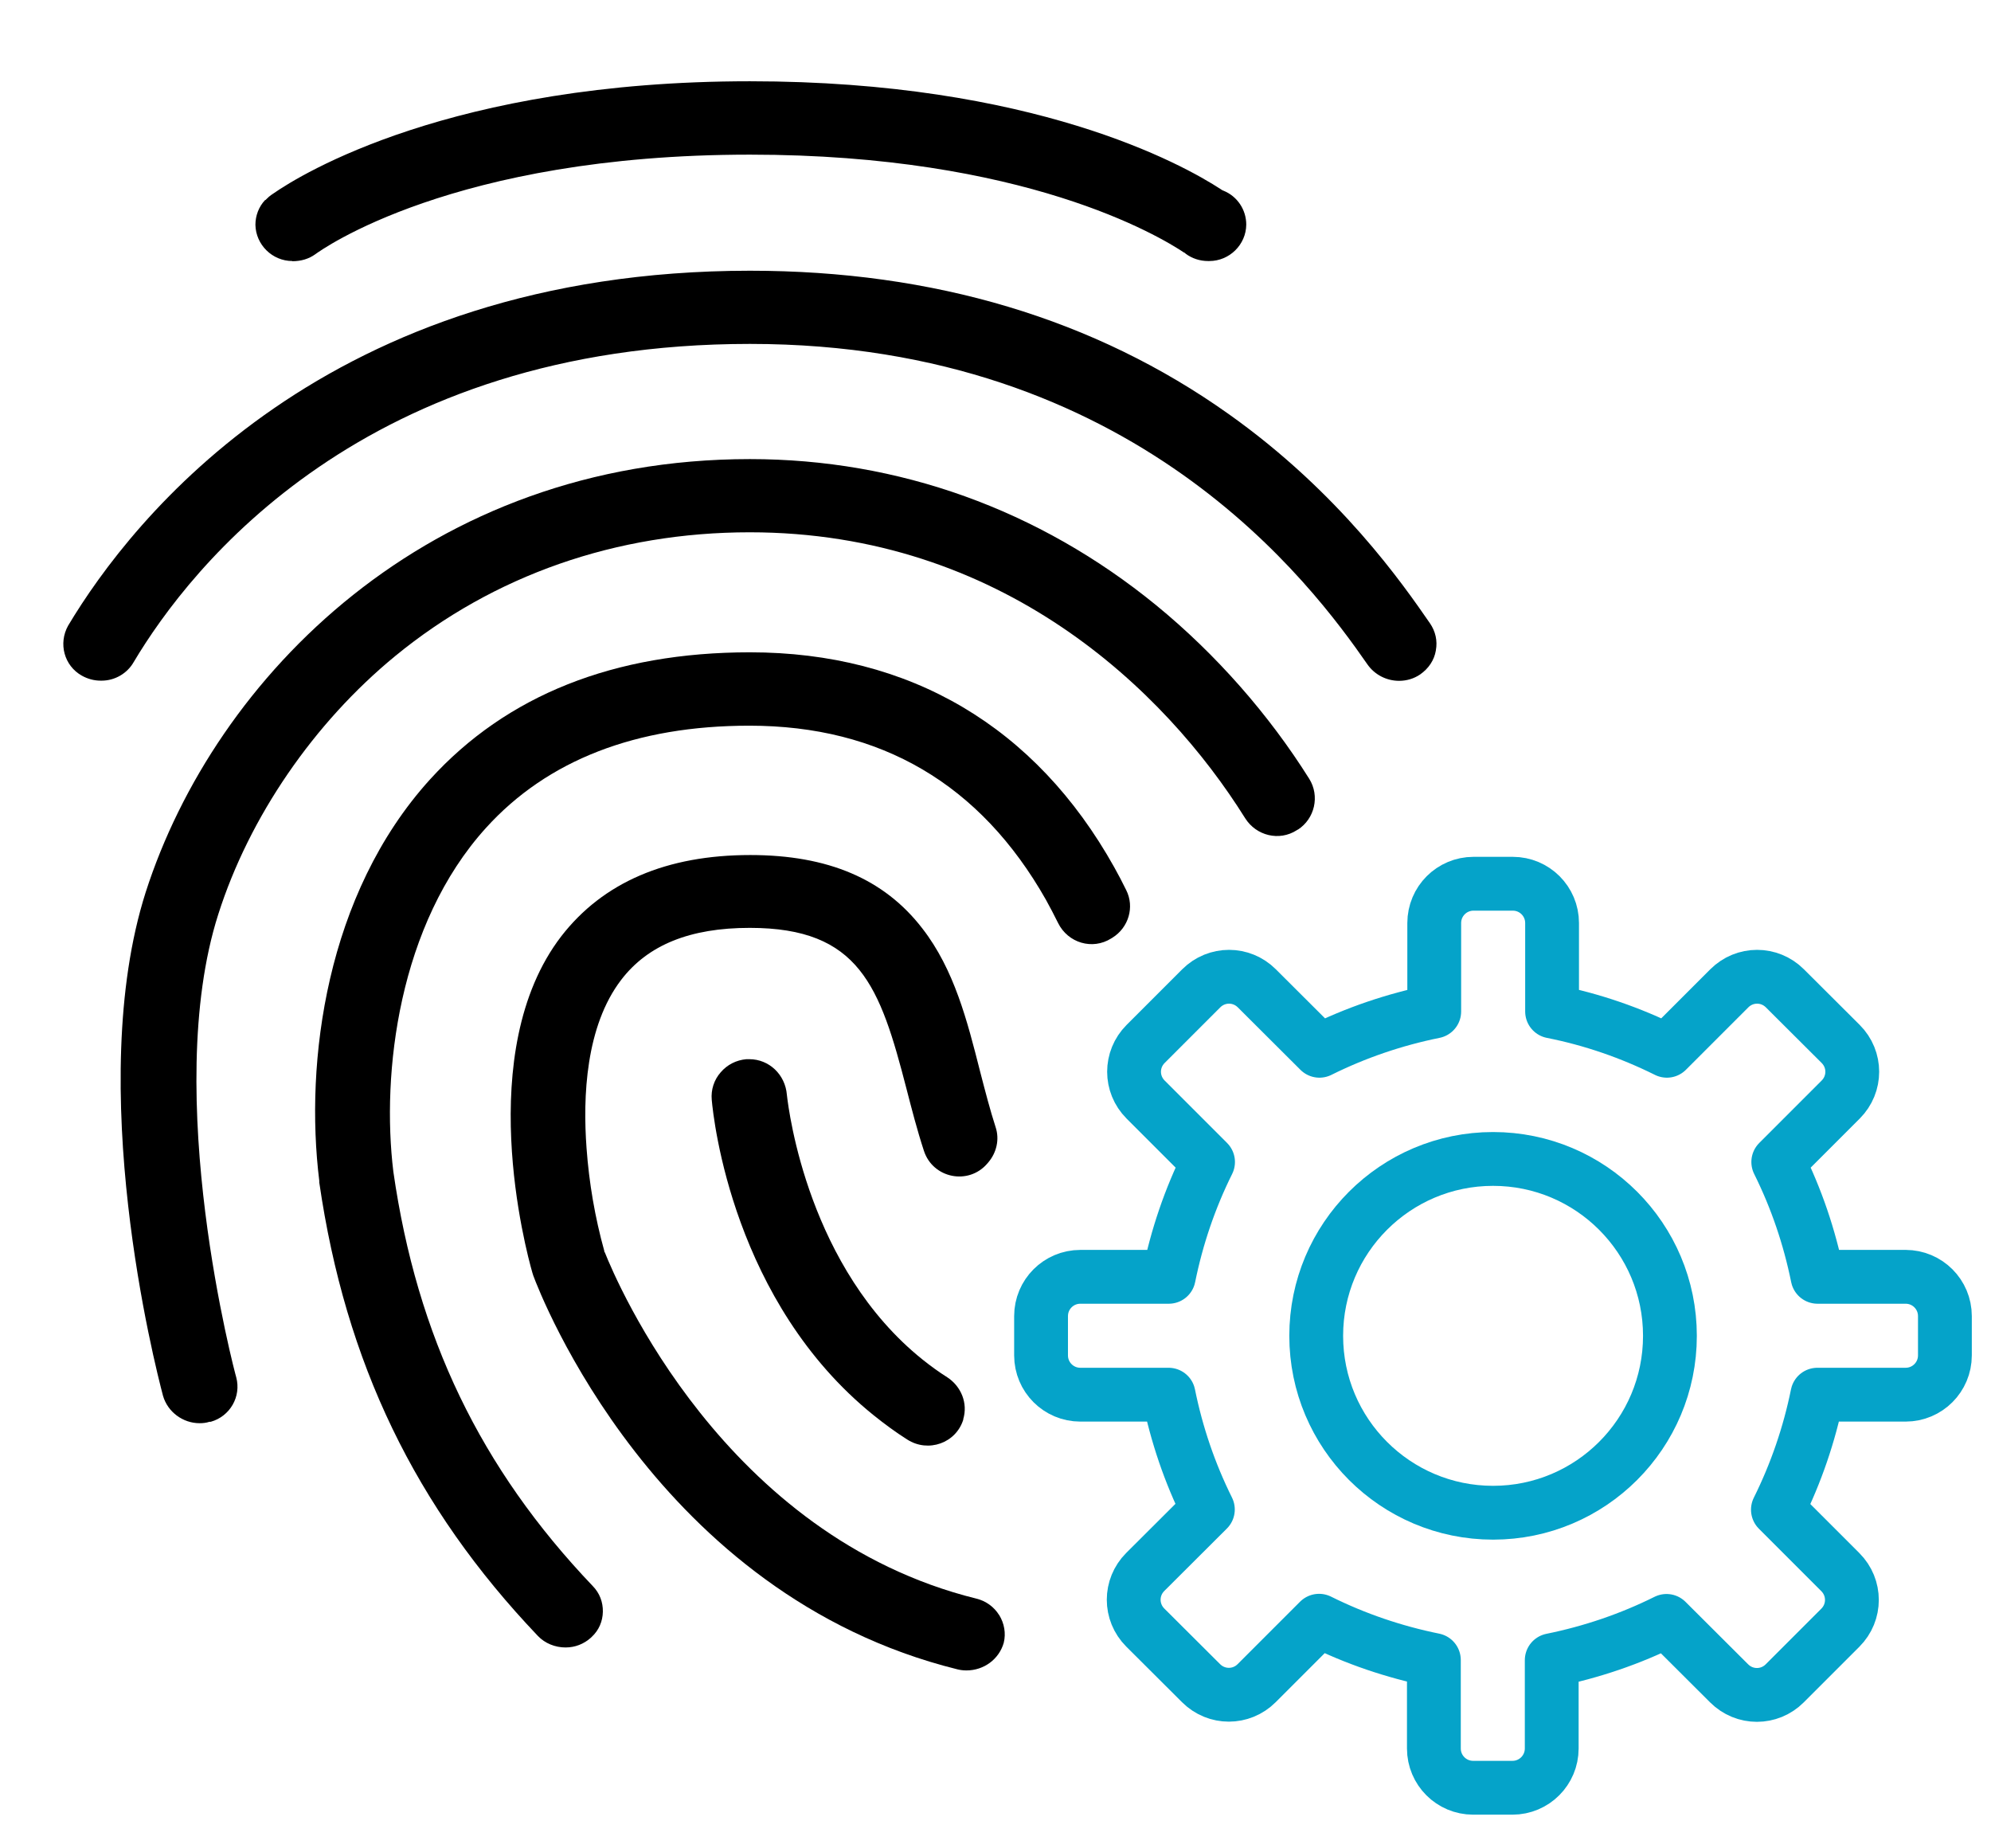 <?xml version="1.0" encoding="UTF-8"?>
<svg id="Layer_2" data-name="Layer 2" xmlns="http://www.w3.org/2000/svg" viewBox="0 0 111 103">
  <defs>
    <style>
      .cls-1, .cls-2 {
        stroke-width: 0px;
      }

      .cls-1, .cls-3 {
        fill: none;
      }

      .cls-3 {
        stroke: #05a3c9;
        stroke-linecap: round;
        stroke-linejoin: round;
        stroke-width: 3px;
      }
    </style>
  </defs>
  <g id="art">
    <g>
      <rect class="cls-1" width="111" height="103"/>
      <g>
        <path class="cls-2" d="M80.05,36.25c.1-.53-.02-1.06-.33-1.51-1.5-2.17-5.02-7.26-11.22-11.66-7.46-5.3-16.44-7.99-26.69-7.99C18.19,15.1,7.36,28.92,3.8,34.87c-.56,1-.22,2.24.76,2.79.32.18.68.28,1.05.28h.06c.73,0,1.42-.4,1.78-1.03,3.18-5.34,12.89-17.74,34.36-17.74s31.36,13.45,34.43,17.87c.4.57,1.06.91,1.76.91.42,0,.83-.12,1.18-.36.48-.34.78-.8.87-1.33Z"/>
        <path class="cls-2" d="M55.71,90.03c.28.46.38,1.01.25,1.54-.26.91-1.1,1.54-2.08,1.54-.17,0-.34-.02-.5-.06-16.8-4.16-23.25-20.87-23.65-21.95l-.05-.16c-.36-1.24-3.32-12.33,1.61-18.75,2.33-3.01,5.87-4.53,10.54-4.53,4.34,0,7.47,1.34,9.59,4.09,1.78,2.29,2.51,5.17,3.22,7.97.29,1.12.56,2.16.87,3.12.22.67.05,1.41-.41,1.95l-.06.07c-1.05,1.22-3.03.82-3.53-.71-.38-1.16-.68-2.33-.97-3.45-1.48-5.73-2.62-8.98-8.74-8.98-3.33,0-5.68.95-7.17,2.9-1.98,2.59-2.14,6.52-1.93,9.37.14,1.94.47,3.87.99,5.74v.04s.03.04.03.04c.64,1.61,6.64,15.82,20.72,19.3.53.13.98.46,1.26.91Z"/>
        <path class="cls-2" d="M72.35,46.24l-.06.04c-.97.62-2.25.31-2.87-.67-4.48-7.17-13.6-15.94-27.62-15.94-7.44,0-14.27,2.39-19.77,6.9-4.53,3.72-8.13,8.96-9.86,14.39-3.22,10.06.95,25.66,1,25.81.29,1.08-.35,2.18-1.42,2.48h-.07c-.18.06-.37.08-.55.08-.94,0-1.78-.63-2.04-1.52-.46-1.73-4.41-17.26-.97-28.07,3.86-12.02,15.77-24.15,33.69-24.15,8.28,0,16.11,2.81,22.64,8.14,3.35,2.74,6.3,6.11,8.54,9.68.6.96.31,2.23-.64,2.84Z"/>
        <path class="cls-2" d="M62.03,52.26l-.08.05c-1.05.66-2.41.25-2.96-.86-.22-.44-.44-.87-.68-1.3-3.65-6.44-9.2-9.7-16.53-9.7-6.32,0-11.26,1.92-14.68,5.69-4.89,5.39-5.84,13.69-5.17,19.17,1.32,9.19,4.86,16.54,11.12,23.1.38.39.57.89.56,1.43-.01.53-.22,1.03-.62,1.4l-.04.04c-.4.36-.89.55-1.42.55-.58,0-1.15-.23-1.54-.64-6.85-7.19-10.73-15.23-12.19-25.28v-.09c-.82-6.62.37-15.97,6.17-22.37,4.27-4.7,10.27-7.09,17.84-7.09,8.91,0,15.93,4.14,20.31,11.98.24.43.46.85.67,1.28.47.94.13,2.08-.76,2.64Z"/>
        <path class="cls-2" d="M53.71,79.11h0c-.4,1.33-1.96,1.88-3.13,1.13-.65-.41-1.27-.87-1.87-1.35-7.82-6.3-8.93-16.45-9.03-17.59-.05-.56.13-1.11.5-1.53.37-.43.87-.68,1.43-.73h.17c1.09,0,2,.85,2.09,1.99.11.98,1.22,9.66,7.56,14.75.44.35.9.69,1.38.99.78.51,1.16,1.45.89,2.34Z"/>
        <path class="cls-2" d="M16.3,14.56c.49,0,.92-.13,1.28-.39.29-.21,7.65-5.55,24.23-5.55,15.29,0,22.83,4.54,24.22,5.47h.02s.05.05.05.05c.36.27.8.41,1.25.41h.07c1.12,0,2.05-.91,2.06-2.03,0-.83-.5-1.58-1.27-1.89l-.07-.03-.06-.04c-2.17-1.42-10.5-6.03-26.27-6.03-16.67,0-25.05,5.2-26.56,6.25-.11.07-.19.13-.26.19l-.19.18h-.02c-.35.37-.54.87-.54,1.38.02,1.11.94,2.02,2.06,2.02Z"/>
      </g>
      <g>
        <path class="cls-3" d="M106.25,71.17h-4.92c-.45-2.22-1.18-4.37-2.19-6.4l3.48-3.48c.86-.86.86-2.24,0-3.1l-3.11-3.1c-.86-.86-2.24-.86-3.1,0l-3.48,3.48c-2.03-1.01-4.18-1.75-6.4-2.19v-4.93c0-1.21-.98-2.19-2.19-2.19h-2.19c-1.21,0-2.19.98-2.19,2.19v4.93c-2.22.45-4.37,1.18-6.4,2.19l-3.49-3.48c-.86-.86-2.24-.86-3.1,0l-3.1,3.1c-.86.86-.86,2.24,0,3.1l3.48,3.48c-1.01,2.03-1.74,4.18-2.19,6.4h-4.93c-1.21,0-2.19.98-2.19,2.19v2.19c0,1.21.98,2.19,2.19,2.19h4.92c.45,2.22,1.18,4.37,2.19,6.4l-3.49,3.48c-.86.86-.86,2.24,0,3.1l3.11,3.1c.86.86,2.24.86,3.1,0l3.48-3.48c2.03,1.01,4.18,1.74,6.4,2.19v4.93c0,1.21.98,2.19,2.19,2.19h2.19c1.21,0,2.19-.98,2.19-2.19v-4.92c2.22-.45,4.37-1.18,6.4-2.19l3.49,3.48c.86.86,2.24.86,3.1,0l3.1-3.1c.86-.86.86-2.24,0-3.1l-3.48-3.48c1.01-2.03,1.75-4.19,2.2-6.41h4.92c1.21,0,2.19-.98,2.19-2.19v-2.19c0-1.21-.98-2.19-2.19-2.19Z"/>
        <circle class="cls-3" cx="83.24" cy="74.46" r="9.86"/>
      </g>
      <line class="cls-1" x1="74.6" y1="46.05" x2="71.11" y2="48.27"/>
      <line class="cls-1" x1="64.29" y1="52.08" x2="60.73" y2="54.33"/>
      <line class="cls-1" x1="56.73" y1="64.48" x2="53.76" y2="67.93"/>
      <line class="cls-1" x1="55.05" y1="77.93" x2="53.88" y2="81.87"/>
    </g>
  </g>
</svg>